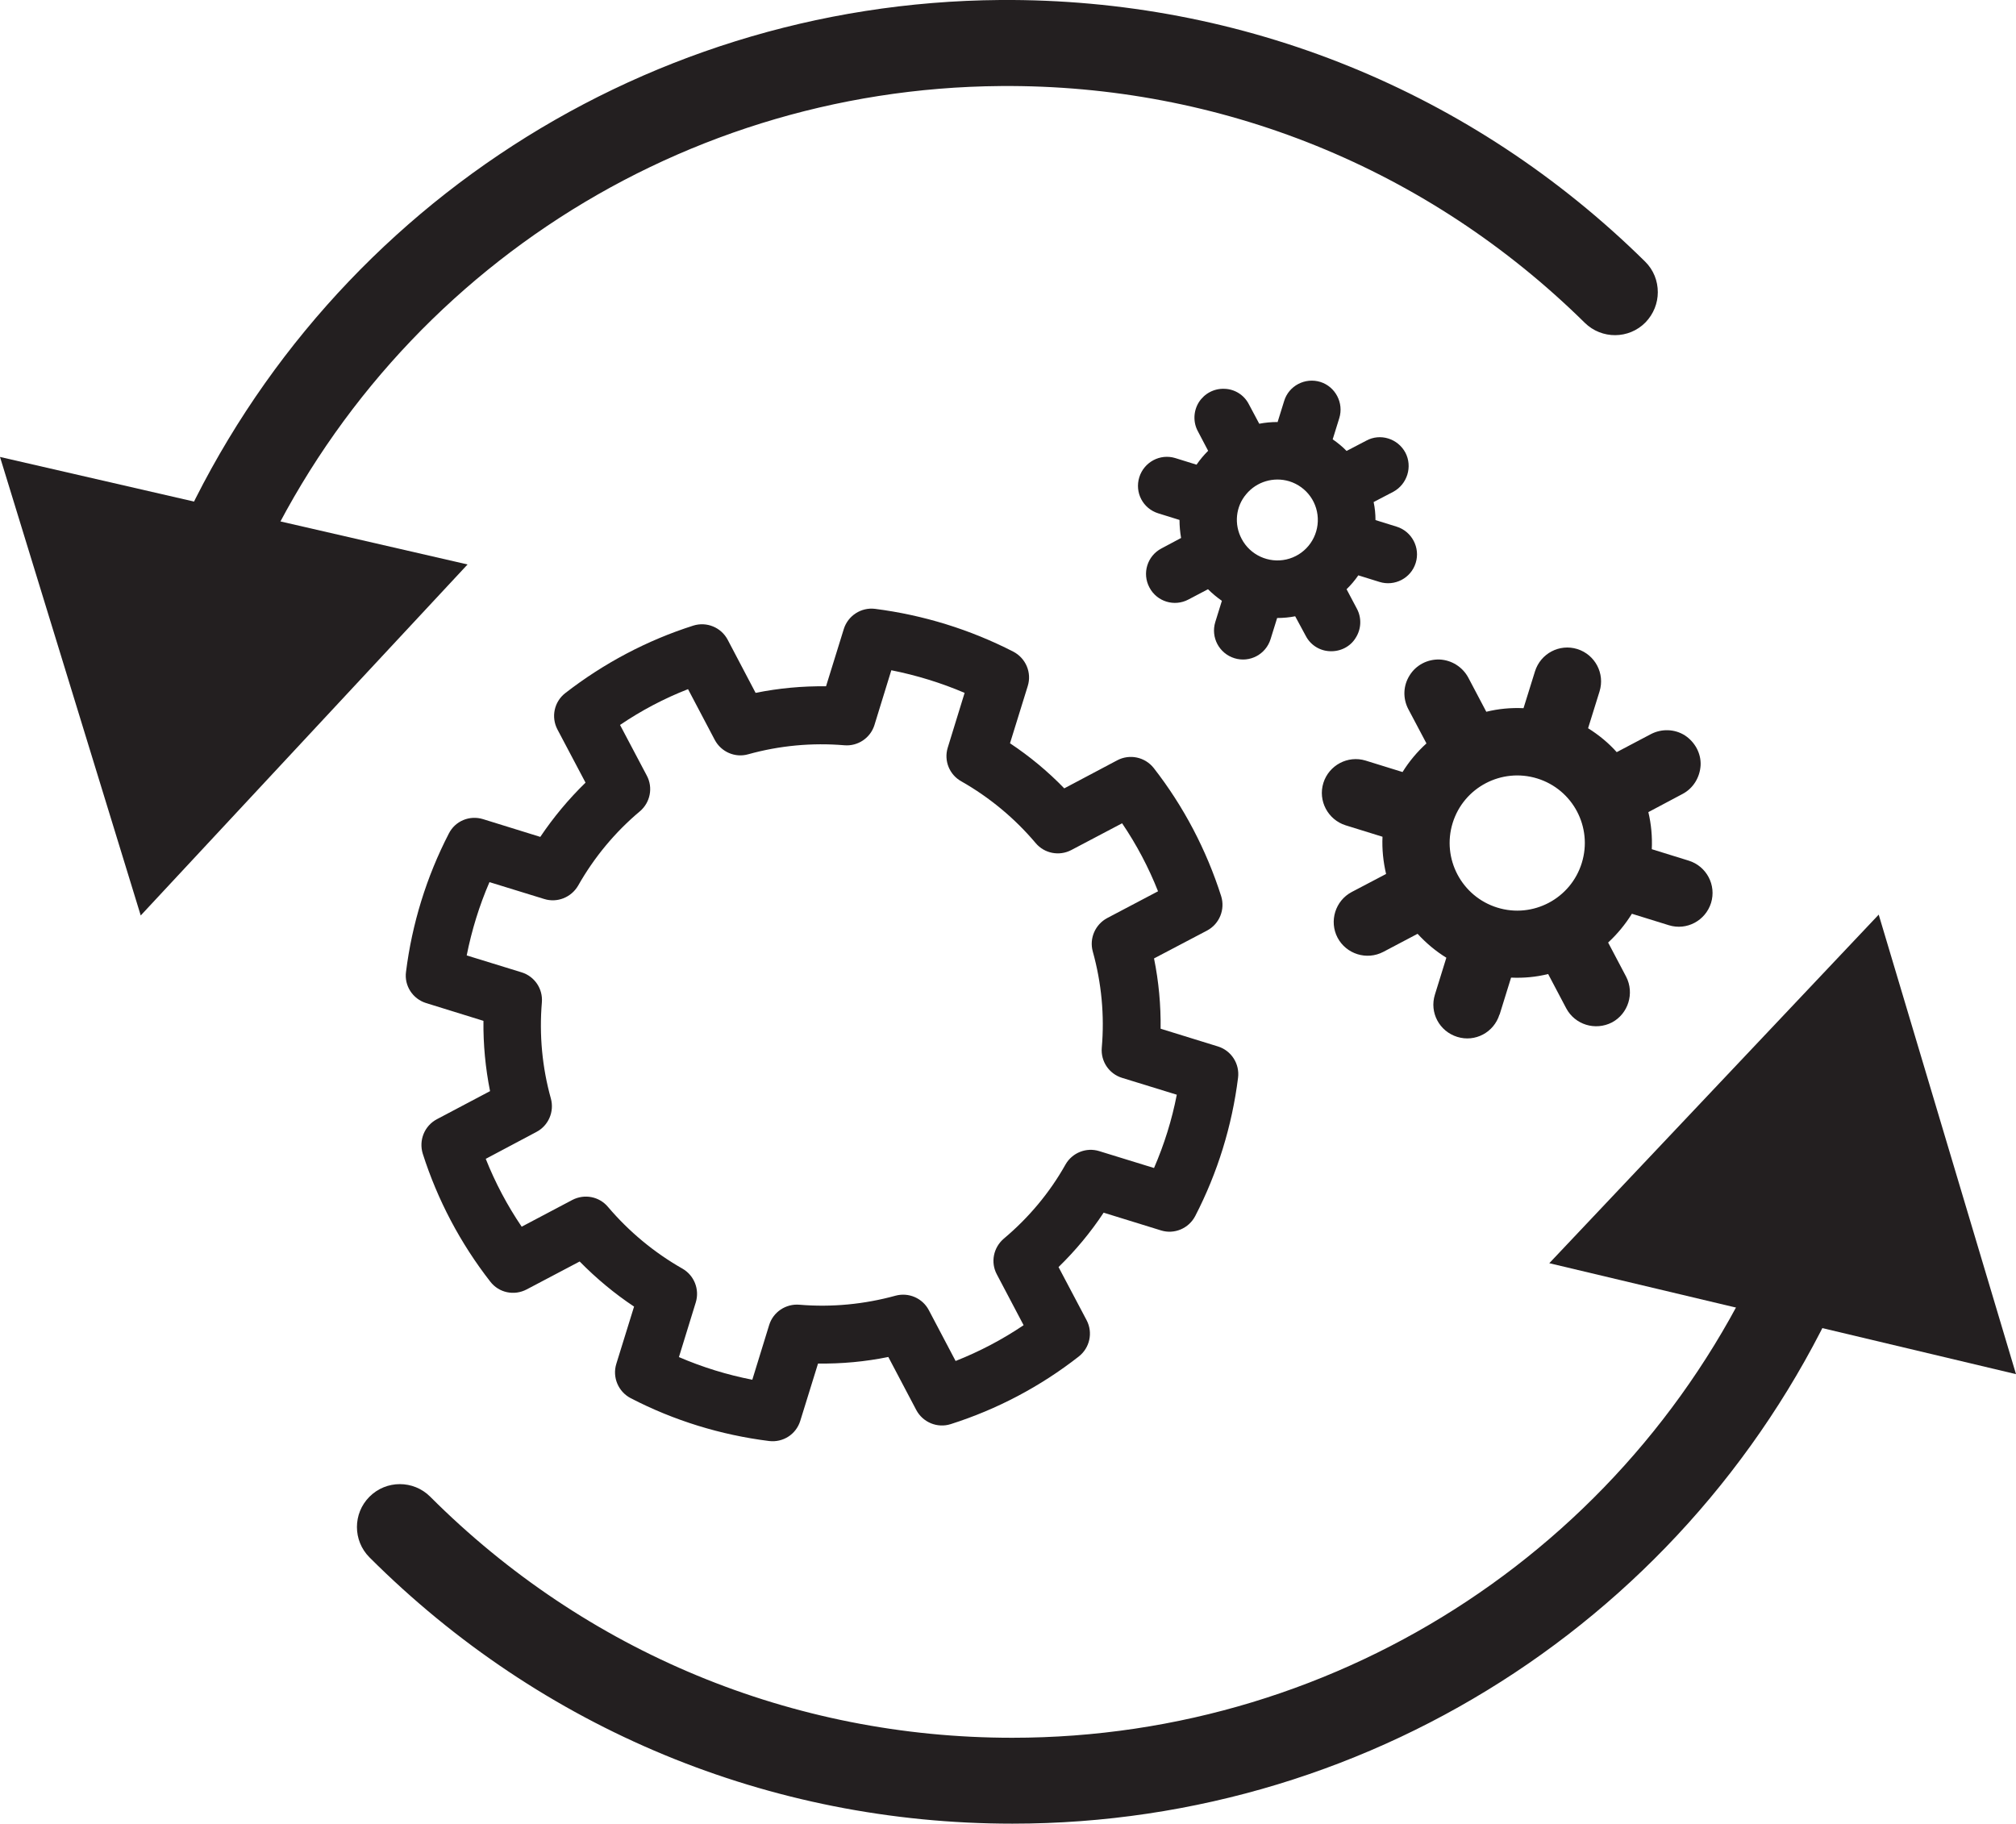 <?xml version="1.0" encoding="UTF-8"?>
<svg xmlns="http://www.w3.org/2000/svg" id="Layer_2" viewBox="0 0 140.82 127.39">
  <defs>
    <style>.cls-1{fill:#231f20;stroke-width:0px;}</style>
  </defs>
  <g id="Layer_2-2">
    <path class="cls-1" d="m129.44,87.52c0,.39-.08.79-.24,1.17-9.98,23.51-32.94,38.7-58.48,38.7-16.96,0-32.91-6.61-44.91-18.6-1.17-1.17-1.17-3.07,0-4.24s3.07-1.17,4.24,0c10.86,10.86,25.3,16.84,40.66,16.84,23.13,0,43.92-13.76,52.96-35.05.65-1.52,2.41-2.24,3.93-1.59,1.14.49,1.83,1.6,1.83,2.76Z"></path>
    <polygon class="cls-1" points="108.22 88.24 131.23 63.89 140.82 95.99 108.22 88.24"></polygon>
    <path class="cls-1" d="m115.8,20.41c0,.76-.29,1.52-.86,2.11-1.16,1.18-3.06,1.19-4.24.03-10.94-10.78-25.43-16.66-40.79-16.54-23.13.17-43.81,14.08-52.7,35.44-.64,1.53-2.39,2.25-3.92,1.62-1.53-.64-2.25-2.39-1.62-3.92C21.48,15.55,44.33.19,69.87,0c16.96-.12,32.96,6.36,45.04,18.27.6.59.89,1.36.89,2.14Z"></path>
    <polygon class="cls-1" points="32.66 39.43 9.83 63.95 0 31.92 32.66 39.43"></polygon>
    <path class="cls-1" d="m47.42,94.81l1.18-3.83c.28-.91-.11-1.89-.93-2.36-1.97-1.12-3.73-2.58-5.2-4.31-.61-.73-1.64-.93-2.49-.49l-3.54,1.87c-1.01-1.49-1.85-3.08-2.51-4.74l3.54-1.88c.84-.44,1.26-1.41,1.01-2.33-.61-2.18-.82-4.46-.63-6.72.08-.95-.51-1.82-1.42-2.1l-3.83-1.18c.35-1.76.88-3.48,1.59-5.12l3.83,1.18c.9.28,1.88-.11,2.36-.93,1.12-1.98,2.58-3.74,4.32-5.2.72-.61.93-1.65.48-2.49l-1.87-3.54c1.49-1.01,3.08-1.85,4.75-2.5l1.87,3.55c.45.84,1.42,1.26,2.33,1,2.19-.61,4.47-.82,6.72-.63.94.08,1.82-.51,2.1-1.41l1.18-3.83c1.76.35,3.48.88,5.12,1.58l-1.18,3.83c-.28.91.12,1.89.95,2.35,1.97,1.12,3.73,2.58,5.19,4.31.61.73,1.65.93,2.49.49l3.55-1.87c1.01,1.49,1.85,3.08,2.51,4.75l-3.55,1.87c-.84.45-1.26,1.42-1.01,2.33.61,2.19.83,4.47.63,6.73-.08.95.51,1.82,1.41,2.1l3.83,1.18c-.34,1.76-.88,3.48-1.59,5.12l-3.83-1.18c-.9-.28-1.88.11-2.35.93-1.11,1.98-2.58,3.73-4.32,5.19-.72.62-.93,1.65-.48,2.49l1.87,3.55c-1.48,1-3.08,1.84-4.75,2.5l-1.87-3.55c-.44-.84-1.41-1.26-2.33-1.01-2.18.6-4.46.82-6.71.63-.95-.08-1.83.51-2.11,1.41l-1.18,3.83c-1.75-.34-3.47-.87-5.12-1.58m8.47,4.45l1.24-4c1.65.02,3.3-.13,4.91-.46l1.95,3.7c.46.87,1.48,1.29,2.41.99,3.24-1.03,6.27-2.63,8.94-4.72.77-.6,1.01-1.67.55-2.54l-1.96-3.71c1.18-1.15,2.24-2.42,3.15-3.8l4.01,1.24c.93.29,1.94-.14,2.39-1.01,1.56-3.02,2.57-6.29,2.99-9.66.12-.97-.47-1.89-1.4-2.18l-4.01-1.24c.02-1.65-.13-3.29-.46-4.91l3.71-1.95c.86-.46,1.27-1.47.98-2.4-1.03-3.23-2.62-6.27-4.71-8.95-.61-.77-1.68-1-2.55-.54l-3.7,1.96c-1.14-1.18-2.42-2.24-3.79-3.15l1.24-4c.29-.93-.13-1.94-1.01-2.4-3.02-1.55-6.29-2.56-9.66-2.99-.97-.12-1.89.48-2.18,1.41l-1.24,4c-1.64-.02-3.29.13-4.92.46l-1.95-3.71c-.46-.87-1.47-1.28-2.4-.99-3.24,1.03-6.27,2.64-8.95,4.72-.77.6-1,1.67-.54,2.54l1.96,3.71c-1.18,1.15-2.24,2.42-3.16,3.79l-4-1.24c-.94-.29-1.95.13-2.39,1.01-1.56,3.02-2.57,6.3-2.99,9.66-.13.97.47,1.89,1.41,2.18l4,1.24c-.02,1.65.14,3.3.46,4.91l-3.71,1.96c-.87.46-1.28,1.47-.99,2.41,1.03,3.23,2.63,6.26,4.72,8.94.6.78,1.67,1,2.54.54l3.7-1.95c1.16,1.18,2.43,2.24,3.8,3.15l-1.24,4c-.29.94.14,1.95,1.01,2.4,3.01,1.56,6.29,2.57,9.66,2.99.98.12,1.89-.47,2.18-1.41"></path>
    <path class="cls-1" d="m101.47,57.49c.77-2.49,3.42-3.88,5.91-3.11s3.88,3.41,3.11,5.9c-.77,2.5-3.42,3.89-5.9,3.12-2.49-.77-3.89-3.42-3.12-5.91m3.28,13.38l.8-2.58c.88.04,1.75-.04,2.59-.25l1.26,2.39c.61,1.15,2.03,1.59,3.2.99,1.14-.61,1.58-2.04.99-3.19l-1.26-2.39c.64-.59,1.2-1.27,1.66-2.01l2.58.8c1.25.39,2.56-.32,2.95-1.56.38-1.24-.31-2.56-1.56-2.95l-2.58-.8c.04-.87-.04-1.75-.24-2.59l2.39-1.27c.74-.39,1.21-1.15,1.26-2,.04-.84-.4-1.63-1.1-2.09-.71-.45-1.62-.48-2.37-.09l-2.39,1.26c-.58-.65-1.25-1.2-2-1.67l.8-2.57c.39-1.25-.31-2.57-1.55-2.96-1.25-.39-2.57.31-2.96,1.56l-.8,2.57c-.88-.04-1.75.04-2.6.25l-1.26-2.39c-.4-.74-1.16-1.22-2-1.26-.85-.03-1.65.39-2.09,1.1-.46.72-.49,1.61-.1,2.36l1.27,2.4c-.65.59-1.21,1.26-1.67,2l-2.58-.8c-1.24-.38-2.56.32-2.95,1.56-.39,1.25.32,2.57,1.55,2.96l2.58.8c-.04.87.05,1.74.25,2.6l-2.4,1.26c-1.15.61-1.59,2.04-.99,3.19.61,1.15,2.04,1.6,3.2.99l2.39-1.26c.59.64,1.26,1.21,2.01,1.67l-.8,2.58c-.39,1.25.31,2.56,1.56,2.95s2.56-.31,2.95-1.56"></path>
    <path class="cls-1" d="m92.05,36.43c-.05,1.28-.95,2.37-2.2,2.65-1.24.28-2.53-.31-3.12-1.44-.54-1.01-.42-2.25.32-3.12.73-.88,1.92-1.23,3.01-.9,1.22.38,2.04,1.52,1.99,2.81m-2.83-6.95c-.42,0-.85.04-1.26.12l-.73-1.37c-.33-.64-.98-1.05-1.7-1.07-.73-.03-1.4.33-1.79.94-.38.61-.41,1.39-.07,2.02l.72,1.37c-.3.3-.57.62-.81.97l-1.48-.46c-1.07-.33-2.19.28-2.52,1.34-.33,1.07.26,2.19,1.33,2.52l1.48.46c0,.43.04.85.11,1.26l-1.37.73c-.99.52-1.37,1.74-.84,2.73.52.99,1.74,1.36,2.72.84l1.37-.72c.3.3.63.57.97.81l-.46,1.48c-.33,1.07.27,2.2,1.34,2.53s2.19-.27,2.52-1.33l.46-1.48c.43,0,.86-.04,1.26-.12l.74,1.37c.33.64.98,1.05,1.7,1.07.72.03,1.42-.32,1.79-.94.39-.61.42-1.38.09-2.01l-.73-1.38c.3-.29.58-.62.82-.97l1.48.46c1.06.33,2.2-.26,2.53-1.33.33-1.06-.27-2.2-1.33-2.53l-1.48-.46c0-.42-.04-.84-.13-1.26l1.38-.72c.97-.53,1.35-1.75.84-2.73-.53-.99-1.76-1.37-2.73-.84l-1.38.72c-.29-.3-.62-.57-.97-.81l.46-1.48c.33-1.06-.27-2.2-1.32-2.53-1.07-.33-2.21.27-2.53,1.33l-.46,1.48Z"></path>
  </g>
</svg>

